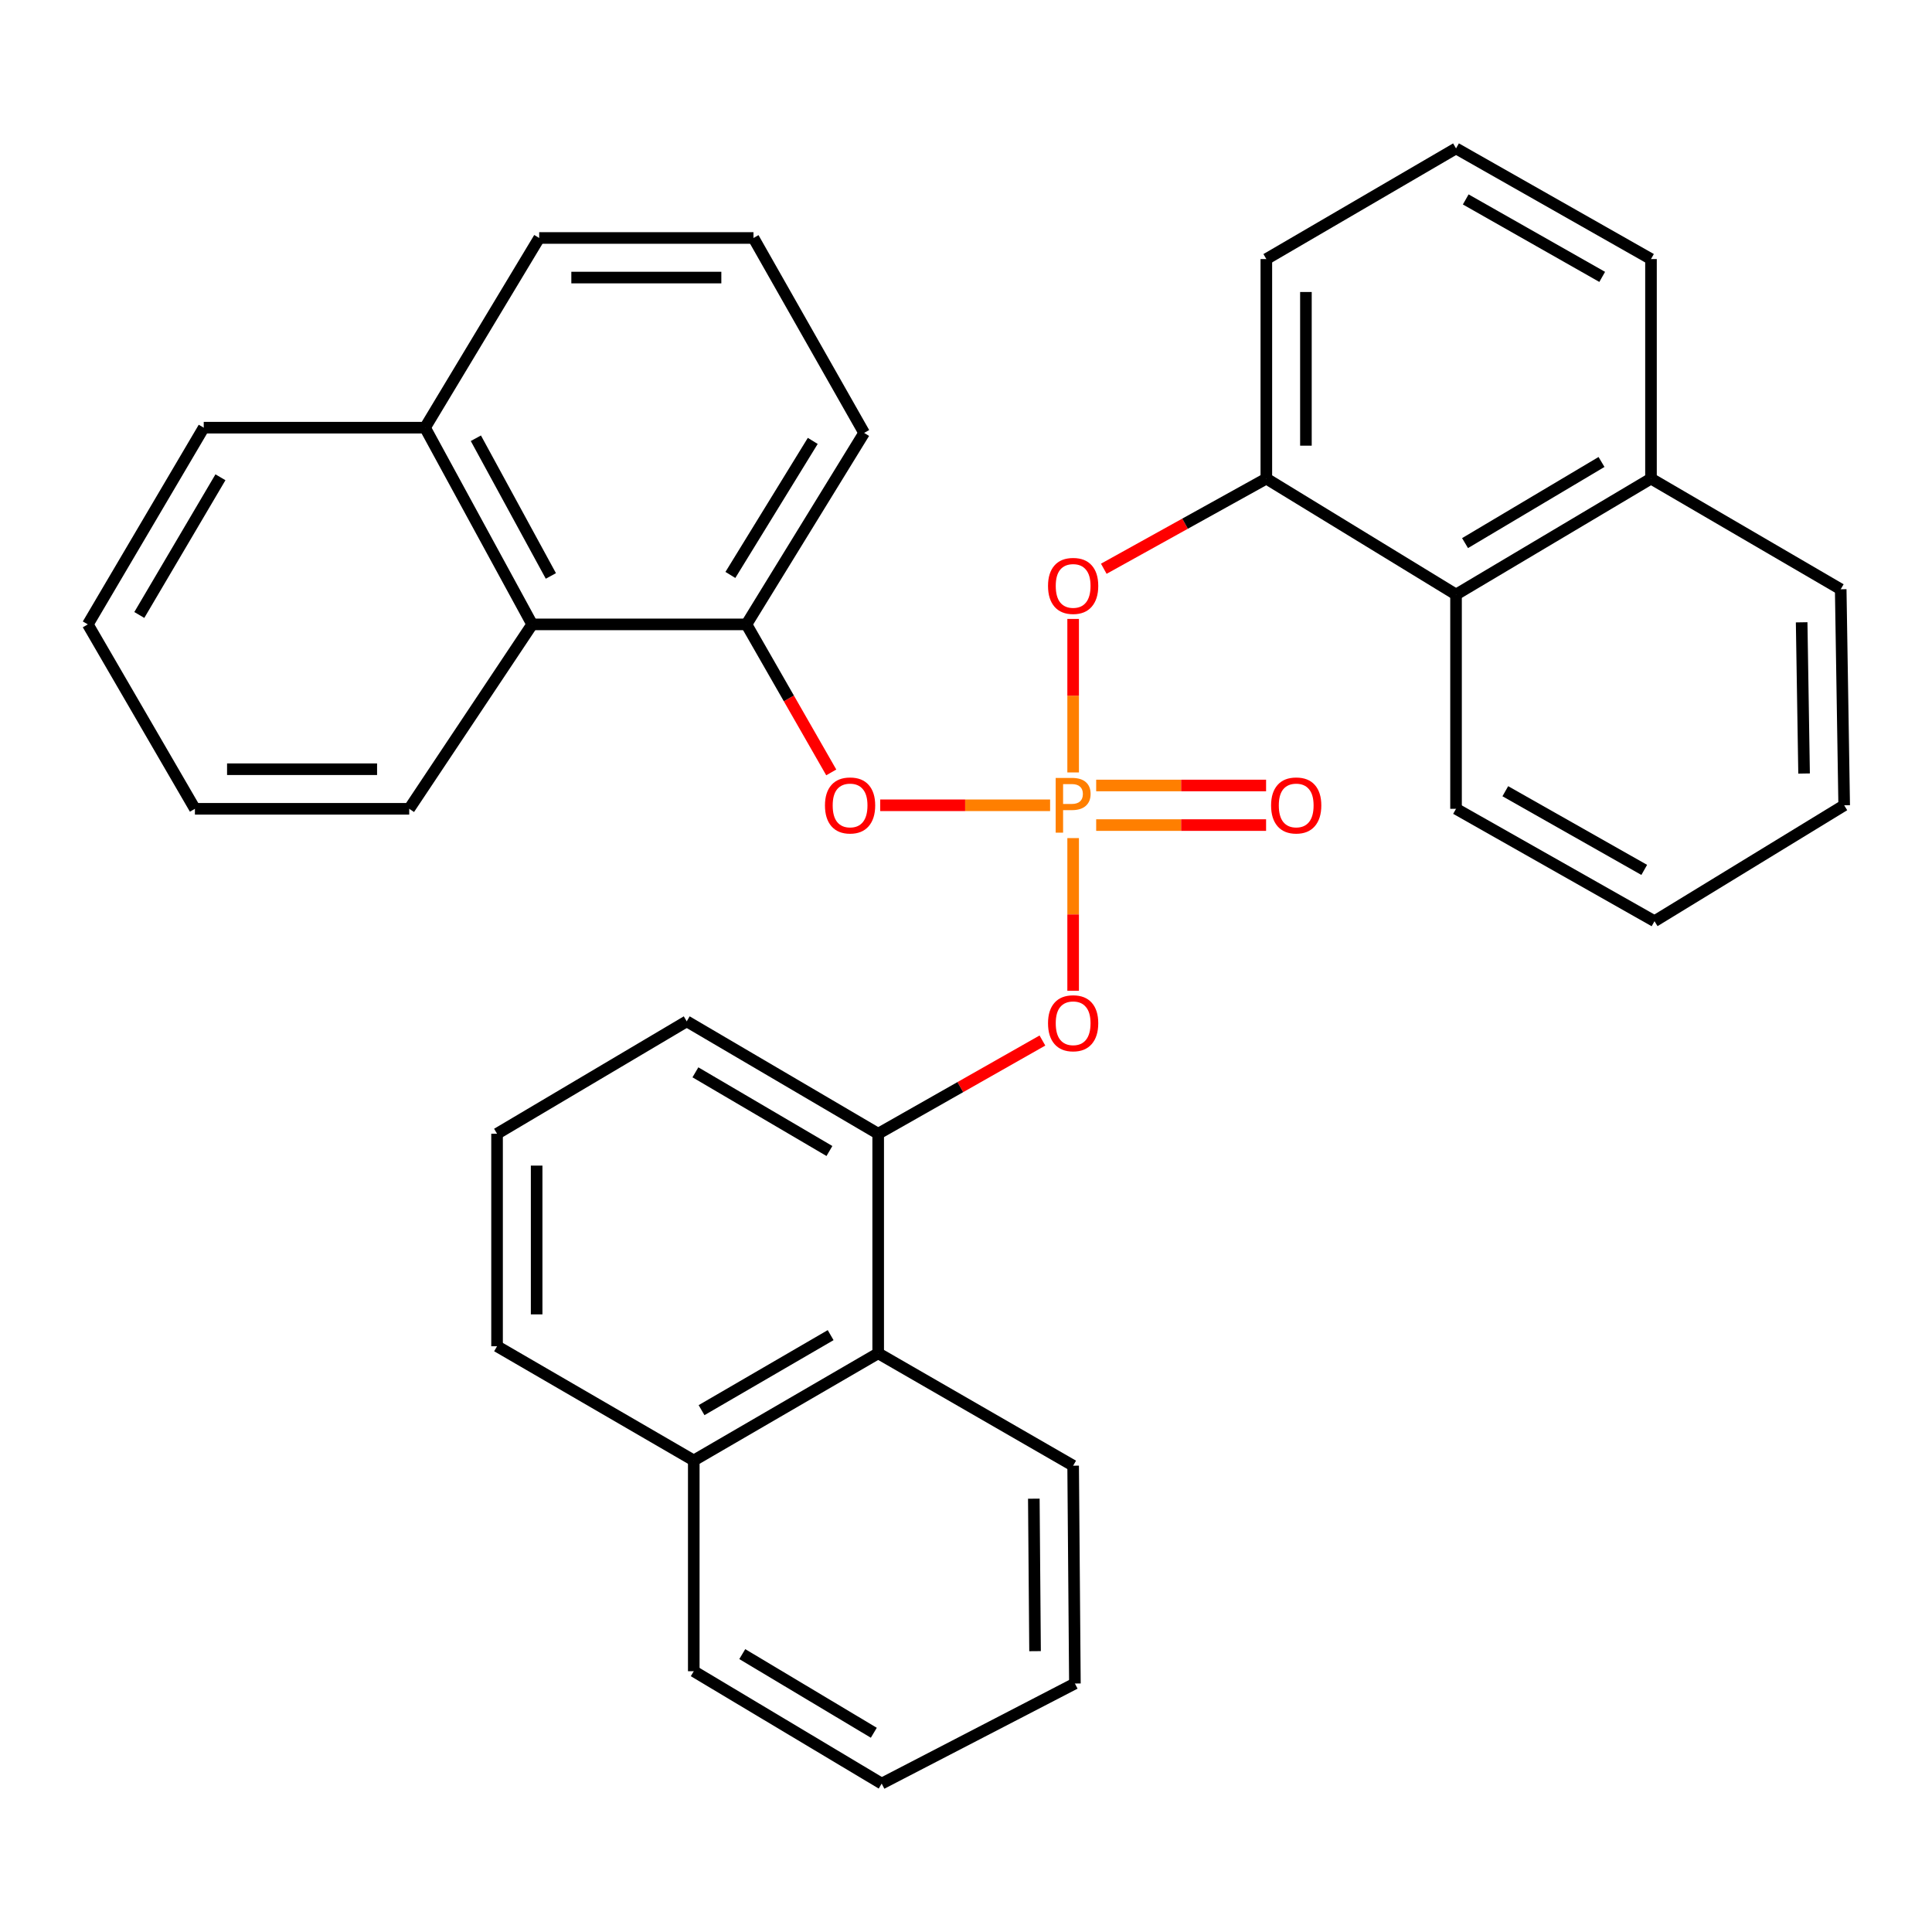 <?xml version='1.0' encoding='iso-8859-1'?>
<svg version='1.1' baseProfile='full'
              xmlns='http://www.w3.org/2000/svg'
                      xmlns:rdkit='http://www.rdkit.org/xml'
                      xmlns:xlink='http://www.w3.org/1999/xlink'
                  xml:space='preserve'
width='1000px' height='1000px' viewBox='0 0 1000 1000'>
<!-- END OF HEADER -->
<rect style='opacity:1.0;fill:#FFFFFF;stroke:none' width='1000' height='1000' x='0' y='0'> </rect>
<path class='bond-0' d='M 555.457,399.814 L 555.457,360.086' style='fill:none;fill-rule:evenodd;stroke:#FF7F00;stroke-width:6px;stroke-linecap:butt;stroke-linejoin:miter;stroke-opacity:1' />
<path class='bond-0' d='M 555.457,360.086 L 555.457,320.358' style='fill:none;fill-rule:evenodd;stroke:#FF0000;stroke-width:6px;stroke-linecap:butt;stroke-linejoin:miter;stroke-opacity:1' />
<path class='bond-1' d='M 543.53,416.815 L 499.56,416.815' style='fill:none;fill-rule:evenodd;stroke:#FF7F00;stroke-width:6px;stroke-linecap:butt;stroke-linejoin:miter;stroke-opacity:1' />
<path class='bond-1' d='M 499.56,416.815 L 455.59,416.815' style='fill:none;fill-rule:evenodd;stroke:#FF0000;stroke-width:6px;stroke-linecap:butt;stroke-linejoin:miter;stroke-opacity:1' />
<path class='bond-2' d='M 555.457,433.794 L 555.457,473.315' style='fill:none;fill-rule:evenodd;stroke:#FF7F00;stroke-width:6px;stroke-linecap:butt;stroke-linejoin:miter;stroke-opacity:1' />
<path class='bond-2' d='M 555.457,473.315 L 555.457,512.836' style='fill:none;fill-rule:evenodd;stroke:#FF0000;stroke-width:6px;stroke-linecap:butt;stroke-linejoin:miter;stroke-opacity:1' />
<path class='bond-3' d='M 567.383,427.06 L 611.353,427.06' style='fill:none;fill-rule:evenodd;stroke:#FF7F00;stroke-width:6px;stroke-linecap:butt;stroke-linejoin:miter;stroke-opacity:1' />
<path class='bond-3' d='M 611.353,427.06 L 655.323,427.06' style='fill:none;fill-rule:evenodd;stroke:#FF0000;stroke-width:6px;stroke-linecap:butt;stroke-linejoin:miter;stroke-opacity:1' />
<path class='bond-3' d='M 567.383,406.571 L 611.353,406.571' style='fill:none;fill-rule:evenodd;stroke:#FF7F00;stroke-width:6px;stroke-linecap:butt;stroke-linejoin:miter;stroke-opacity:1' />
<path class='bond-3' d='M 611.353,406.571 L 655.323,406.571' style='fill:none;fill-rule:evenodd;stroke:#FF0000;stroke-width:6px;stroke-linecap:butt;stroke-linejoin:miter;stroke-opacity:1' />
<path class='bond-4' d='M 571.315,294.387 L 613.384,271.056' style='fill:none;fill-rule:evenodd;stroke:#FF0000;stroke-width:6px;stroke-linecap:butt;stroke-linejoin:miter;stroke-opacity:1' />
<path class='bond-4' d='M 613.384,271.056 L 655.454,247.725' style='fill:none;fill-rule:evenodd;stroke:#000000;stroke-width:6px;stroke-linecap:butt;stroke-linejoin:miter;stroke-opacity:1' />
<path class='bond-5' d='M 430.254,399.798 L 408.31,361.489' style='fill:none;fill-rule:evenodd;stroke:#FF0000;stroke-width:6px;stroke-linecap:butt;stroke-linejoin:miter;stroke-opacity:1' />
<path class='bond-5' d='M 408.31,361.489 L 386.366,323.181' style='fill:none;fill-rule:evenodd;stroke:#000000;stroke-width:6px;stroke-linecap:butt;stroke-linejoin:miter;stroke-opacity:1' />
<path class='bond-6' d='M 539.556,538.573 L 497.052,562.695' style='fill:none;fill-rule:evenodd;stroke:#FF0000;stroke-width:6px;stroke-linecap:butt;stroke-linejoin:miter;stroke-opacity:1' />
<path class='bond-6' d='M 497.052,562.695 L 454.549,586.816' style='fill:none;fill-rule:evenodd;stroke:#000000;stroke-width:6px;stroke-linecap:butt;stroke-linejoin:miter;stroke-opacity:1' />
<path class='bond-7' d='M 655.454,247.725 L 753.641,307.723' style='fill:none;fill-rule:evenodd;stroke:#000000;stroke-width:6px;stroke-linecap:butt;stroke-linejoin:miter;stroke-opacity:1' />
<path class='bond-8' d='M 655.454,247.725 L 655.454,134.092' style='fill:none;fill-rule:evenodd;stroke:#000000;stroke-width:6px;stroke-linecap:butt;stroke-linejoin:miter;stroke-opacity:1' />
<path class='bond-8' d='M 675.942,230.68 L 675.942,151.137' style='fill:none;fill-rule:evenodd;stroke:#000000;stroke-width:6px;stroke-linecap:butt;stroke-linejoin:miter;stroke-opacity:1' />
<path class='bond-9' d='M 454.549,586.816 L 454.549,700.461' style='fill:none;fill-rule:evenodd;stroke:#000000;stroke-width:6px;stroke-linecap:butt;stroke-linejoin:miter;stroke-opacity:1' />
<path class='bond-10' d='M 454.549,586.816 L 355.451,528.639' style='fill:none;fill-rule:evenodd;stroke:#000000;stroke-width:6px;stroke-linecap:butt;stroke-linejoin:miter;stroke-opacity:1' />
<path class='bond-10' d='M 429.311,595.758 L 359.943,555.035' style='fill:none;fill-rule:evenodd;stroke:#000000;stroke-width:6px;stroke-linecap:butt;stroke-linejoin:miter;stroke-opacity:1' />
<path class='bond-11' d='M 386.366,323.181 L 275.453,323.181' style='fill:none;fill-rule:evenodd;stroke:#000000;stroke-width:6px;stroke-linecap:butt;stroke-linejoin:miter;stroke-opacity:1' />
<path class='bond-12' d='M 386.366,323.181 L 447.275,224.072' style='fill:none;fill-rule:evenodd;stroke:#000000;stroke-width:6px;stroke-linecap:butt;stroke-linejoin:miter;stroke-opacity:1' />
<path class='bond-12' d='M 378.047,297.587 L 420.683,228.211' style='fill:none;fill-rule:evenodd;stroke:#000000;stroke-width:6px;stroke-linecap:butt;stroke-linejoin:miter;stroke-opacity:1' />
<path class='bond-13' d='M 275.453,323.181 L 219.997,221.363' style='fill:none;fill-rule:evenodd;stroke:#000000;stroke-width:6px;stroke-linecap:butt;stroke-linejoin:miter;stroke-opacity:1' />
<path class='bond-13' d='M 285.128,298.108 L 246.308,226.835' style='fill:none;fill-rule:evenodd;stroke:#000000;stroke-width:6px;stroke-linecap:butt;stroke-linejoin:miter;stroke-opacity:1' />
<path class='bond-14' d='M 275.453,323.181 L 211.813,418.636' style='fill:none;fill-rule:evenodd;stroke:#000000;stroke-width:6px;stroke-linecap:butt;stroke-linejoin:miter;stroke-opacity:1' />
<path class='bond-15' d='M 753.641,307.723 L 854.548,247.725' style='fill:none;fill-rule:evenodd;stroke:#000000;stroke-width:6px;stroke-linecap:butt;stroke-linejoin:miter;stroke-opacity:1' />
<path class='bond-15' d='M 758.306,281.113 L 828.941,239.114' style='fill:none;fill-rule:evenodd;stroke:#000000;stroke-width:6px;stroke-linecap:butt;stroke-linejoin:miter;stroke-opacity:1' />
<path class='bond-16' d='M 753.641,307.723 L 753.641,418.636' style='fill:none;fill-rule:evenodd;stroke:#000000;stroke-width:6px;stroke-linecap:butt;stroke-linejoin:miter;stroke-opacity:1' />
<path class='bond-17' d='M 454.549,700.461 L 359.094,755.929' style='fill:none;fill-rule:evenodd;stroke:#000000;stroke-width:6px;stroke-linecap:butt;stroke-linejoin:miter;stroke-opacity:1' />
<path class='bond-17' d='M 429.937,691.066 L 363.118,729.893' style='fill:none;fill-rule:evenodd;stroke:#000000;stroke-width:6px;stroke-linecap:butt;stroke-linejoin:miter;stroke-opacity:1' />
<path class='bond-18' d='M 454.549,700.461 L 555.457,758.638' style='fill:none;fill-rule:evenodd;stroke:#000000;stroke-width:6px;stroke-linecap:butt;stroke-linejoin:miter;stroke-opacity:1' />
<path class='bond-19' d='M 359.094,755.929 L 359.094,865.021' style='fill:none;fill-rule:evenodd;stroke:#000000;stroke-width:6px;stroke-linecap:butt;stroke-linejoin:miter;stroke-opacity:1' />
<path class='bond-20' d='M 359.094,755.929 L 257.275,696.818' style='fill:none;fill-rule:evenodd;stroke:#000000;stroke-width:6px;stroke-linecap:butt;stroke-linejoin:miter;stroke-opacity:1' />
<path class='bond-21' d='M 219.997,221.363 L 105.453,221.363' style='fill:none;fill-rule:evenodd;stroke:#000000;stroke-width:6px;stroke-linecap:butt;stroke-linejoin:miter;stroke-opacity:1' />
<path class='bond-22' d='M 219.997,221.363 L 279.085,123.176' style='fill:none;fill-rule:evenodd;stroke:#000000;stroke-width:6px;stroke-linecap:butt;stroke-linejoin:miter;stroke-opacity:1' />
<path class='bond-23' d='M 854.548,247.725 L 952.747,305.003' style='fill:none;fill-rule:evenodd;stroke:#000000;stroke-width:6px;stroke-linecap:butt;stroke-linejoin:miter;stroke-opacity:1' />
<path class='bond-24' d='M 854.548,247.725 L 854.548,134.092' style='fill:none;fill-rule:evenodd;stroke:#000000;stroke-width:6px;stroke-linecap:butt;stroke-linejoin:miter;stroke-opacity:1' />
<path class='bond-25' d='M 447.275,224.072 L 389.998,123.176' style='fill:none;fill-rule:evenodd;stroke:#000000;stroke-width:6px;stroke-linecap:butt;stroke-linejoin:miter;stroke-opacity:1' />
<path class='bond-26' d='M 655.454,134.092 L 753.641,76.814' style='fill:none;fill-rule:evenodd;stroke:#000000;stroke-width:6px;stroke-linecap:butt;stroke-linejoin:miter;stroke-opacity:1' />
<path class='bond-27' d='M 355.451,528.639 L 257.275,586.816' style='fill:none;fill-rule:evenodd;stroke:#000000;stroke-width:6px;stroke-linecap:butt;stroke-linejoin:miter;stroke-opacity:1' />
<path class='bond-28' d='M 389.998,123.176 L 279.085,123.176' style='fill:none;fill-rule:evenodd;stroke:#000000;stroke-width:6px;stroke-linecap:butt;stroke-linejoin:miter;stroke-opacity:1' />
<path class='bond-28' d='M 373.361,143.665 L 295.721,143.665' style='fill:none;fill-rule:evenodd;stroke:#000000;stroke-width:6px;stroke-linecap:butt;stroke-linejoin:miter;stroke-opacity:1' />
<path class='bond-29' d='M 753.641,76.814 L 854.548,134.092' style='fill:none;fill-rule:evenodd;stroke:#000000;stroke-width:6px;stroke-linecap:butt;stroke-linejoin:miter;stroke-opacity:1' />
<path class='bond-29' d='M 758.663,103.224 L 829.298,143.318' style='fill:none;fill-rule:evenodd;stroke:#000000;stroke-width:6px;stroke-linecap:butt;stroke-linejoin:miter;stroke-opacity:1' />
<path class='bond-30' d='M 257.275,586.816 L 257.275,696.818' style='fill:none;fill-rule:evenodd;stroke:#000000;stroke-width:6px;stroke-linecap:butt;stroke-linejoin:miter;stroke-opacity:1' />
<path class='bond-30' d='M 277.764,603.316 L 277.764,680.318' style='fill:none;fill-rule:evenodd;stroke:#000000;stroke-width:6px;stroke-linecap:butt;stroke-linejoin:miter;stroke-opacity:1' />
<path class='bond-31' d='M 555.457,758.638 L 556.367,871.383' style='fill:none;fill-rule:evenodd;stroke:#000000;stroke-width:6px;stroke-linecap:butt;stroke-linejoin:miter;stroke-opacity:1' />
<path class='bond-31' d='M 535.105,775.715 L 535.742,854.637' style='fill:none;fill-rule:evenodd;stroke:#000000;stroke-width:6px;stroke-linecap:butt;stroke-linejoin:miter;stroke-opacity:1' />
<path class='bond-32' d='M 753.641,418.636 L 856.37,476.813' style='fill:none;fill-rule:evenodd;stroke:#000000;stroke-width:6px;stroke-linecap:butt;stroke-linejoin:miter;stroke-opacity:1' />
<path class='bond-32' d='M 779.147,409.535 L 851.057,450.258' style='fill:none;fill-rule:evenodd;stroke:#000000;stroke-width:6px;stroke-linecap:butt;stroke-linejoin:miter;stroke-opacity:1' />
<path class='bond-33' d='M 211.813,418.636 L 100.888,418.636' style='fill:none;fill-rule:evenodd;stroke:#000000;stroke-width:6px;stroke-linecap:butt;stroke-linejoin:miter;stroke-opacity:1' />
<path class='bond-33' d='M 195.174,398.148 L 117.527,398.148' style='fill:none;fill-rule:evenodd;stroke:#000000;stroke-width:6px;stroke-linecap:butt;stroke-linejoin:miter;stroke-opacity:1' />
<path class='bond-34' d='M 359.094,865.021 L 456.359,923.186' style='fill:none;fill-rule:evenodd;stroke:#000000;stroke-width:6px;stroke-linecap:butt;stroke-linejoin:miter;stroke-opacity:1' />
<path class='bond-34' d='M 384.199,856.161 L 452.285,896.877' style='fill:none;fill-rule:evenodd;stroke:#000000;stroke-width:6px;stroke-linecap:butt;stroke-linejoin:miter;stroke-opacity:1' />
<path class='bond-35' d='M 105.453,221.363 L 45.455,323.181' style='fill:none;fill-rule:evenodd;stroke:#000000;stroke-width:6px;stroke-linecap:butt;stroke-linejoin:miter;stroke-opacity:1' />
<path class='bond-35' d='M 114.105,247.037 L 72.106,318.31' style='fill:none;fill-rule:evenodd;stroke:#000000;stroke-width:6px;stroke-linecap:butt;stroke-linejoin:miter;stroke-opacity:1' />
<path class='bond-36' d='M 952.747,305.003 L 954.545,416.815' style='fill:none;fill-rule:evenodd;stroke:#000000;stroke-width:6px;stroke-linecap:butt;stroke-linejoin:miter;stroke-opacity:1' />
<path class='bond-36' d='M 932.531,322.104 L 933.789,400.373' style='fill:none;fill-rule:evenodd;stroke:#000000;stroke-width:6px;stroke-linecap:butt;stroke-linejoin:miter;stroke-opacity:1' />
<path class='bond-37' d='M 556.367,871.383 L 456.359,923.186' style='fill:none;fill-rule:evenodd;stroke:#000000;stroke-width:6px;stroke-linecap:butt;stroke-linejoin:miter;stroke-opacity:1' />
<path class='bond-38' d='M 856.37,476.813 L 954.545,416.815' style='fill:none;fill-rule:evenodd;stroke:#000000;stroke-width:6px;stroke-linecap:butt;stroke-linejoin:miter;stroke-opacity:1' />
<path class='bond-39' d='M 100.888,418.636 L 45.455,323.181' style='fill:none;fill-rule:evenodd;stroke:#000000;stroke-width:6px;stroke-linecap:butt;stroke-linejoin:miter;stroke-opacity:1' />
<path  class='atom-0' d='M 554.777 402.655
Q 559.617 402.655, 562.057 404.855
Q 564.497 407.015, 564.497 410.975
Q 564.497 414.895, 561.977 417.135
Q 559.497 419.335, 554.777 419.335
L 550.257 419.335
L 550.257 430.975
L 546.417 430.975
L 546.417 402.655
L 554.777 402.655
M 554.777 416.135
Q 557.537 416.135, 559.017 414.815
Q 560.497 413.495, 560.497 410.975
Q 560.497 408.455, 559.017 407.175
Q 557.577 405.855, 554.777 405.855
L 550.257 405.855
L 550.257 416.135
L 554.777 416.135
' fill='#FF7F00'/>
<path  class='atom-1' d='M 542.457 303.262
Q 542.457 296.462, 545.817 292.662
Q 549.177 288.862, 555.457 288.862
Q 561.737 288.862, 565.097 292.662
Q 568.457 296.462, 568.457 303.262
Q 568.457 310.142, 565.057 314.062
Q 561.657 317.942, 555.457 317.942
Q 549.217 317.942, 545.817 314.062
Q 542.457 310.182, 542.457 303.262
M 555.457 314.742
Q 559.777 314.742, 562.097 311.862
Q 564.457 308.942, 564.457 303.262
Q 564.457 297.702, 562.097 294.902
Q 559.777 292.062, 555.457 292.062
Q 551.137 292.062, 548.777 294.862
Q 546.457 297.662, 546.457 303.262
Q 546.457 308.982, 548.777 311.862
Q 551.137 314.742, 555.457 314.742
' fill='#FF0000'/>
<path  class='atom-2' d='M 427.002 416.895
Q 427.002 410.095, 430.362 406.295
Q 433.722 402.495, 440.002 402.495
Q 446.282 402.495, 449.642 406.295
Q 453.002 410.095, 453.002 416.895
Q 453.002 423.775, 449.602 427.695
Q 446.202 431.575, 440.002 431.575
Q 433.762 431.575, 430.362 427.695
Q 427.002 423.815, 427.002 416.895
M 440.002 428.375
Q 444.322 428.375, 446.642 425.495
Q 449.002 422.575, 449.002 416.895
Q 449.002 411.335, 446.642 408.535
Q 444.322 405.695, 440.002 405.695
Q 435.682 405.695, 433.322 408.495
Q 431.002 411.295, 431.002 416.895
Q 431.002 422.615, 433.322 425.495
Q 435.682 428.375, 440.002 428.375
' fill='#FF0000'/>
<path  class='atom-3' d='M 542.457 529.629
Q 542.457 522.829, 545.817 519.029
Q 549.177 515.229, 555.457 515.229
Q 561.737 515.229, 565.097 519.029
Q 568.457 522.829, 568.457 529.629
Q 568.457 536.509, 565.057 540.429
Q 561.657 544.309, 555.457 544.309
Q 549.217 544.309, 545.817 540.429
Q 542.457 536.549, 542.457 529.629
M 555.457 541.109
Q 559.777 541.109, 562.097 538.229
Q 564.457 535.309, 564.457 529.629
Q 564.457 524.069, 562.097 521.269
Q 559.777 518.429, 555.457 518.429
Q 551.137 518.429, 548.777 521.229
Q 546.457 524.029, 546.457 529.629
Q 546.457 535.349, 548.777 538.229
Q 551.137 541.109, 555.457 541.109
' fill='#FF0000'/>
<path  class='atom-7' d='M 657.911 416.895
Q 657.911 410.095, 661.271 406.295
Q 664.631 402.495, 670.911 402.495
Q 677.191 402.495, 680.551 406.295
Q 683.911 410.095, 683.911 416.895
Q 683.911 423.775, 680.511 427.695
Q 677.111 431.575, 670.911 431.575
Q 664.671 431.575, 661.271 427.695
Q 657.911 423.815, 657.911 416.895
M 670.911 428.375
Q 675.231 428.375, 677.551 425.495
Q 679.911 422.575, 679.911 416.895
Q 679.911 411.335, 677.551 408.535
Q 675.231 405.695, 670.911 405.695
Q 666.591 405.695, 664.231 408.495
Q 661.911 411.295, 661.911 416.895
Q 661.911 422.615, 664.231 425.495
Q 666.591 428.375, 670.911 428.375
' fill='#FF0000'/>
</svg>

